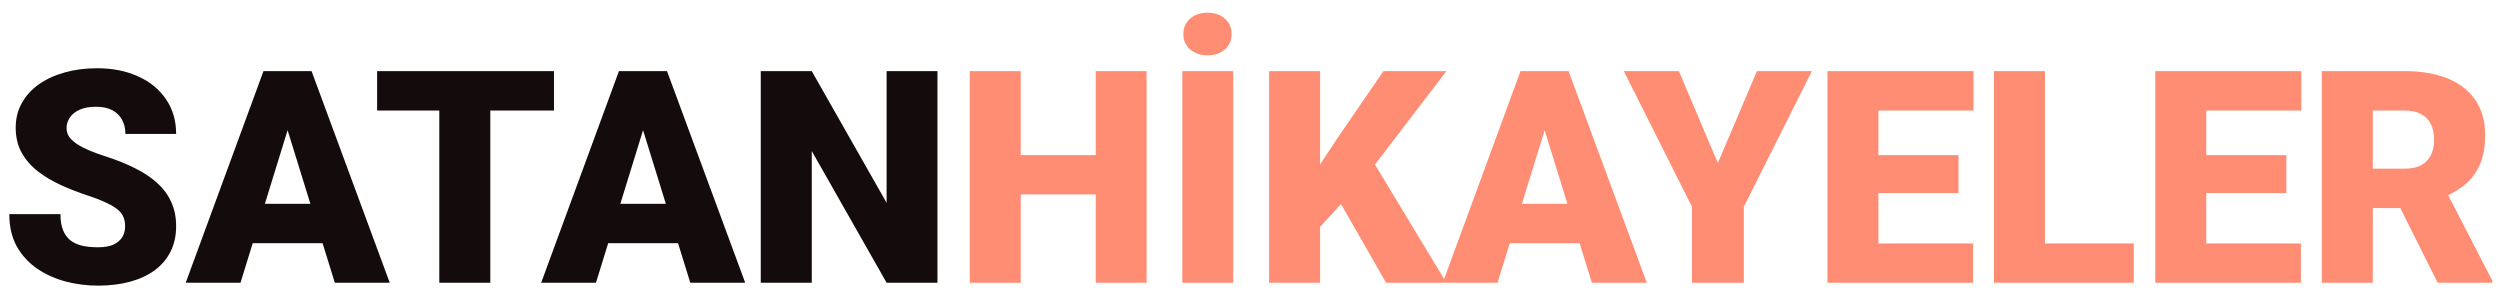 <svg width="168" height="20" viewBox="0 0 168 20" fill="none" xmlns="http://www.w3.org/2000/svg">
<path d="M8.408 15.221C8.408 14.999 8.376 14.801 8.311 14.625C8.245 14.443 8.125 14.273 7.949 14.117C7.773 13.961 7.52 13.805 7.188 13.648C6.862 13.486 6.432 13.316 5.898 13.141C5.273 12.932 4.671 12.698 4.092 12.438C3.512 12.171 2.995 11.861 2.539 11.51C2.083 11.152 1.722 10.735 1.455 10.26C1.188 9.778 1.055 9.218 1.055 8.58C1.055 7.968 1.191 7.418 1.465 6.93C1.738 6.435 2.119 6.015 2.607 5.67C3.102 5.318 3.682 5.051 4.346 4.869C5.01 4.68 5.736 4.586 6.523 4.586C7.565 4.586 8.483 4.768 9.277 5.133C10.078 5.491 10.703 6.002 11.152 6.666C11.608 7.324 11.836 8.102 11.836 9H8.428C8.428 8.642 8.353 8.326 8.203 8.053C8.06 7.779 7.842 7.564 7.549 7.408C7.256 7.252 6.888 7.174 6.445 7.174C6.016 7.174 5.654 7.239 5.361 7.369C5.068 7.499 4.847 7.675 4.697 7.896C4.548 8.111 4.473 8.349 4.473 8.609C4.473 8.824 4.531 9.02 4.648 9.195C4.772 9.365 4.945 9.524 5.166 9.674C5.394 9.824 5.667 9.967 5.986 10.104C6.312 10.24 6.676 10.374 7.08 10.504C7.835 10.745 8.506 11.015 9.092 11.315C9.684 11.607 10.182 11.943 10.586 12.32C10.996 12.691 11.305 13.115 11.514 13.59C11.729 14.065 11.836 14.602 11.836 15.201C11.836 15.839 11.712 16.406 11.465 16.9C11.217 17.395 10.863 17.815 10.4 18.16C9.938 18.499 9.385 18.756 8.74 18.932C8.096 19.107 7.376 19.195 6.582 19.195C5.853 19.195 5.133 19.104 4.424 18.922C3.721 18.733 3.083 18.447 2.51 18.062C1.937 17.672 1.478 17.174 1.133 16.568C0.794 15.956 0.625 15.23 0.625 14.391H4.062C4.062 14.807 4.118 15.159 4.229 15.445C4.339 15.732 4.502 15.963 4.717 16.139C4.932 16.308 5.195 16.432 5.508 16.51C5.82 16.581 6.178 16.617 6.582 16.617C7.018 16.617 7.37 16.555 7.637 16.432C7.904 16.301 8.099 16.132 8.223 15.924C8.346 15.709 8.408 15.475 8.408 15.221ZM19.629 7.77L16.162 19H12.48L17.705 4.781H20.039L19.629 7.77ZM22.5 19L19.023 7.77L18.574 4.781H20.938L26.191 19H22.5ZM22.363 13.697V16.344H15.068V13.697H22.363ZM32.949 4.781V19H29.521V4.781H32.949ZM37.227 4.781V7.428H25.342V4.781H37.227ZM43.516 7.77L40.049 19H36.367L41.592 4.781H43.926L43.516 7.77ZM46.387 19L42.91 7.77L42.461 4.781H44.824L50.078 19H46.387ZM46.25 13.697V16.344H38.955V13.697H46.25ZM62.998 4.781V19H59.58L54.551 10.152V19H51.123V4.781H54.551L59.58 13.629V4.781H62.998Z" fill="#140C0C"/>
<path d="M74.746 10.426V13.062H67.451V10.426H74.746ZM68.594 4.781V19H65.166V4.781H68.594ZM77.051 4.781V19H73.633V4.781H77.051ZM82.871 4.781V19H79.453V4.781H82.871ZM79.522 2.291C79.522 1.868 79.671 1.523 79.971 1.256C80.277 0.989 80.667 0.855 81.143 0.855C81.624 0.855 82.015 0.989 82.314 1.256C82.614 1.523 82.764 1.868 82.764 2.291C82.764 2.708 82.614 3.049 82.314 3.316C82.015 3.583 81.624 3.717 81.143 3.717C80.667 3.717 80.277 3.583 79.971 3.316C79.671 3.049 79.522 2.708 79.522 2.291ZM88.711 4.781V19H85.283V4.781H88.711ZM97.197 4.781L91.689 11.988L88.467 15.514L87.842 12.369L89.902 9.244L92.969 4.781H97.197ZM93.144 19L89.473 12.594L92.139 10.631L97.197 19H93.144ZM104.102 7.77L100.635 19H96.953L102.178 4.781H104.512L104.102 7.77ZM106.973 19L103.496 7.77L103.047 4.781H105.41L110.664 19H106.973ZM106.836 13.697V16.344H99.541V13.697H106.836ZM112.822 4.781L115.439 10.953L118.066 4.781H121.758L117.188 13.893V19H113.701V13.893L109.121 4.781H112.822ZM132.588 16.363V19H125.01V16.363H132.588ZM126.23 4.781V19H122.803V4.781H126.23ZM131.611 10.426V12.975H125.01V10.426H131.611ZM132.617 4.781V7.428H125.01V4.781H132.617ZM143.389 16.363V19H136.201V16.363H143.389ZM137.422 4.781V19H133.994V4.781H137.422ZM154.619 16.363V19H147.041V16.363H154.619ZM148.262 4.781V19H144.834V4.781H148.262ZM153.643 10.426V12.975H147.041V10.426H153.643ZM154.648 4.781V7.428H147.041V4.781H154.648ZM156.025 4.781H161.621C162.715 4.781 163.665 4.944 164.473 5.27C165.28 5.595 165.902 6.077 166.338 6.715C166.781 7.353 167.002 8.141 167.002 9.078C167.002 9.892 166.875 10.572 166.621 11.119C166.367 11.666 166.012 12.118 165.557 12.477C165.107 12.828 164.583 13.118 163.984 13.346L162.861 13.98H158.164L158.145 11.334H161.621C162.057 11.334 162.419 11.256 162.705 11.1C162.992 10.943 163.206 10.722 163.35 10.435C163.499 10.143 163.574 9.794 163.574 9.391C163.574 8.98 163.499 8.629 163.35 8.336C163.2 8.043 162.979 7.818 162.686 7.662C162.399 7.506 162.044 7.428 161.621 7.428H159.453V19H156.025V4.781ZM163.809 19L160.664 12.711L164.297 12.691L167.48 18.854V19H163.809Z" fill="#FF8D73"/>
</svg>
